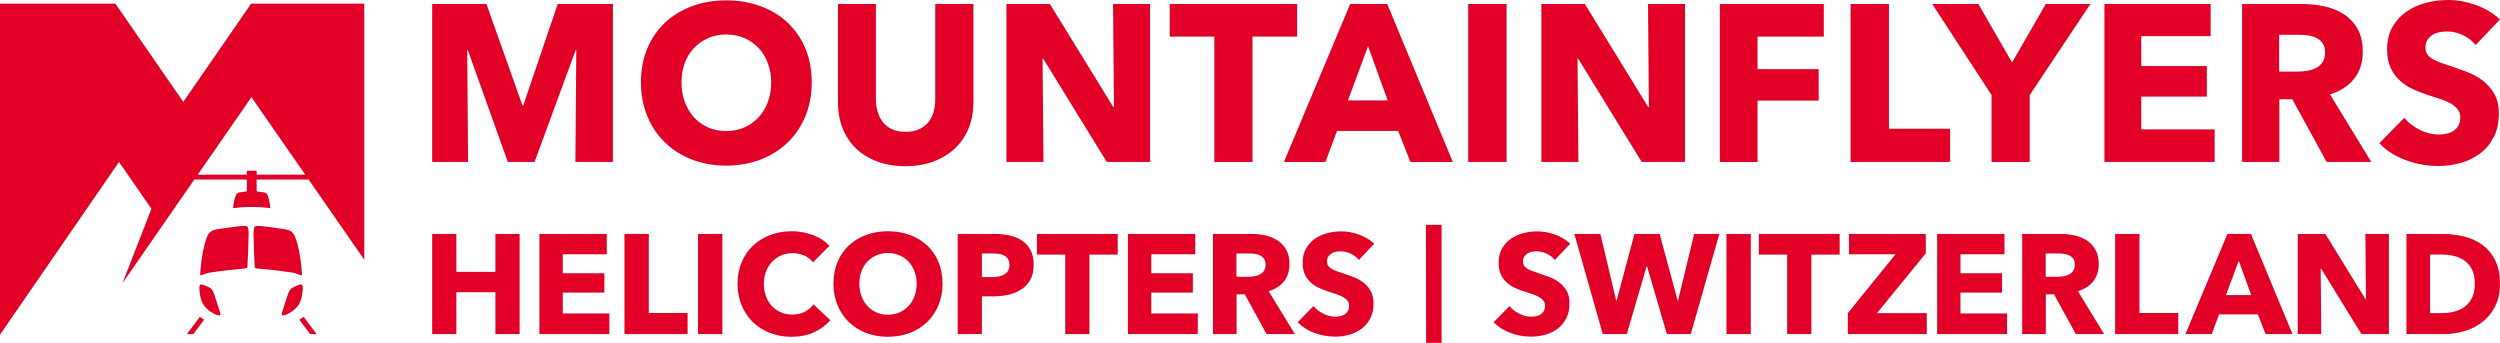 <svg width="300.001px" height="41.145px" viewBox="0 0 300.001 41.145" version="1.1" xmlns="http://www.w3.org/2000/svg" xmlns:xlink="http://www.w3.org/1999/xlink">
		 <title>Group 266</title>
		 <g id="Webdesign" stroke="none" stroke-width="1" fill="none" fill-rule="evenodd">
			  <g id="Group-266" fill="#E20026">
					<path d="M13.847,0.442 L21.992,12.225 L30.136,0.442 L43.712,0.442 L43.712,31.162 L37.035,21.545 L30.797,21.545 L30.797,22.963 C31.078,23.001 31.361,23.037 31.64,23.083 C31.834,23.114 32.01,23.199 32.094,23.392 C32.161,23.545 32.217,23.704 32.258,23.867 C32.316,24.098 32.363,24.332 32.4,24.568 C32.419,24.705 32.431,24.843 32.443,24.979 C32.07,24.926 31.289,24.836 30.208,24.836 C29.118,24.836 28.339,24.928 27.973,24.98 C27.986,24.843 27.998,24.705 28.017,24.568 C28.052,24.332 28.101,24.098 28.159,23.867 C28.2,23.704 28.256,23.545 28.323,23.392 C28.407,23.199 28.583,23.114 28.776,23.083 C29.056,23.037 29.338,23.001 29.619,22.963 L29.619,21.545 L23.319,21.545 L14.686,33.996 L18.172,25.054 L14.281,19.437 L0,40.159 L0,0.442 L13.847,0.442 Z M23.984,38.013 C24.147,38.141 24.321,38.257 24.505,38.361 L23.197,40.095 L22.424,40.095 Z M36.432,38.014 L37.993,40.094 L37.221,40.094 L35.911,38.361 C36.097,38.256 36.269,38.14 36.432,38.014 Z M23.918,34.634 C23.894,34.188 24.042,34.066 24.371,34.179 C24.617,34.263 24.862,34.358 25.091,34.481 C25.472,34.683 25.625,35.051 25.747,35.442 C25.961,36.129 26.191,36.81 26.412,37.493 C26.427,37.539 26.443,37.585 26.45,37.632 C26.47,37.789 26.394,37.877 26.238,37.845 C26.063,37.808 25.884,37.759 25.725,37.677 C25.075,37.337 24.518,36.889 24.226,36.19 C24.006,35.663 23.965,35.096 23.918,34.634 Z M35.886,34.179 C36.213,34.067 36.361,34.189 36.337,34.634 C36.29,35.095 36.249,35.662 36.029,36.19 C35.737,36.89 35.181,37.337 34.53,37.677 C34.372,37.76 34.192,37.807 34.017,37.845 C33.861,37.878 33.786,37.789 33.805,37.632 C33.812,37.586 33.828,37.539 33.843,37.494 C34.066,36.81 34.295,36.129 34.508,35.442 C34.63,35.05 34.784,34.683 35.164,34.481 C35.393,34.358 35.638,34.263 35.886,34.179 Z M29.386,27.107 C29.627,27.1 29.745,27.195 29.781,27.435 C29.817,27.677 29.841,27.923 29.837,28.167 C29.83,28.753 29.803,29.34 29.783,29.925 L29.699,31.907 C29.69,32.125 29.65,32.188 29.434,32.212 C28.856,32.276 28.276,32.317 27.699,32.384 C26.857,32.482 26.014,32.579 25.178,32.709 C24.867,32.757 24.567,32.887 24.268,32.995 C24.066,33.067 23.999,33.045 24.018,32.831 C24.073,32.21 24.126,31.589 24.218,30.973 C24.299,30.426 24.412,29.881 24.546,29.344 C24.64,28.969 24.771,28.599 24.925,28.244 C25.119,27.796 25.528,27.6 25.977,27.526 C26.819,27.387 27.664,27.278 28.51,27.167 C28.8,27.128 29.094,27.115 29.386,27.107 Z M30.869,27.107 C31.161,27.115 31.455,27.129 31.745,27.166 C32.591,27.277 33.437,27.387 34.278,27.526 C34.726,27.601 35.136,27.795 35.331,28.244 C35.484,28.598 35.616,28.97 35.71,29.345 C35.844,29.881 35.956,30.426 36.037,30.973 C36.129,31.589 36.182,32.211 36.237,32.831 C36.256,33.045 36.191,33.068 35.988,32.995 C35.689,32.887 35.389,32.756 35.078,32.709 C34.24,32.58 33.397,32.482 32.556,32.384 C31.98,32.317 31.398,32.276 30.821,32.213 C30.606,32.188 30.564,32.125 30.555,31.907 C30.527,31.246 30.497,30.586 30.469,29.926 C30.452,29.34 30.425,28.753 30.417,28.167 C30.414,27.923 30.438,27.677 30.475,27.435 C30.51,27.195 30.629,27.101 30.869,27.107 Z M30.172,11.662 L23.725,20.959 L29.619,20.959 L29.619,20.489 L30.797,20.489 L30.797,20.959 L36.627,20.959 L30.172,11.662 Z" id="Fill-212"></path>
					<path d="M171.134,41.145 L171.116,26.983 L172.99,26.983 L172.99,41.145 L171.134,41.145 Z M59.451,40.091 L59.451,35.065 L54.765,35.065 L54.765,40.091 L51.861,40.091 L51.861,28.07 L54.765,28.07 L54.765,32.621 L59.451,32.621 L59.451,28.07 L62.354,28.07 L62.354,40.091 L59.451,40.091 Z M64.731,40.091 L64.731,28.07 L72.814,28.07 L72.814,30.515 L67.533,30.515 L67.533,32.79 L72.525,32.79 L72.525,35.116 L67.533,35.116 L67.533,37.613 L73.119,37.613 L73.119,40.091 L64.731,40.091 Z M74.936,40.091 L74.936,28.07 L77.857,28.07 L77.857,37.561 L82.51,37.561 L82.51,40.091 L74.936,40.091 Z M83.765,40.091 L86.686,40.091 L86.686,28.069 L83.765,28.069 L83.765,40.091 Z M97.672,39.879 C96.891,40.236 95.991,40.414 94.972,40.414 C94.044,40.414 93.186,40.261 92.4,39.955 C91.613,39.65 90.931,39.217 90.353,38.658 C89.776,38.097 89.324,37.425 88.995,36.644 C88.668,35.863 88.503,35.003 88.503,34.064 C88.503,33.102 88.67,32.23 89.004,31.449 C89.338,30.668 89.799,30.002 90.387,29.453 C90.976,28.906 91.667,28.483 92.46,28.189 C93.251,27.894 94.107,27.747 95.023,27.747 C95.873,27.747 96.707,27.898 97.528,28.198 C98.347,28.497 99.014,28.937 99.523,29.514 L97.553,31.482 C97.281,31.11 96.924,30.831 96.484,30.651 C96.041,30.47 95.589,30.379 95.125,30.379 C94.616,30.379 94.148,30.473 93.724,30.659 C93.3,30.847 92.935,31.104 92.63,31.432 C92.323,31.761 92.086,32.147 91.916,32.594 C91.747,33.043 91.662,33.532 91.662,34.064 C91.662,34.608 91.747,35.105 91.916,35.558 C92.086,36.011 92.32,36.398 92.621,36.722 C92.921,37.044 93.279,37.295 93.698,37.477 C94.117,37.659 94.576,37.749 95.073,37.749 C95.652,37.749 96.155,37.635 96.585,37.409 C97.016,37.183 97.36,36.888 97.622,36.526 L99.641,38.428 C99.109,39.039 98.453,39.522 97.672,39.879 M109.999,34.029 C109.999,33.509 109.914,33.023 109.744,32.569 C109.575,32.117 109.339,31.729 109.04,31.406 C108.74,31.083 108.377,30.829 107.953,30.642 C107.528,30.455 107.061,30.362 106.552,30.362 C106.043,30.362 105.578,30.455 105.16,30.642 C104.741,30.829 104.378,31.083 104.074,31.406 C103.767,31.729 103.532,32.117 103.369,32.569 C103.204,33.023 103.122,33.509 103.122,34.029 C103.122,34.573 103.206,35.073 103.376,35.532 C103.547,35.991 103.781,36.384 104.081,36.713 C104.38,37.04 104.741,37.298 105.16,37.485 C105.578,37.672 106.043,37.766 106.552,37.766 C107.061,37.766 107.525,37.672 107.944,37.485 C108.363,37.298 108.725,37.04 109.031,36.713 C109.336,36.384 109.575,35.991 109.744,35.532 C109.914,35.073 109.999,34.573 109.999,34.029 M113.106,34.029 C113.106,34.981 112.943,35.849 112.614,36.636 C112.285,37.423 111.83,38.096 111.247,38.657 C110.664,39.217 109.971,39.65 109.166,39.956 C108.363,40.261 107.492,40.415 106.552,40.415 C105.613,40.415 104.744,40.261 103.945,39.956 C103.147,39.65 102.457,39.217 101.874,38.657 C101.291,38.096 100.836,37.423 100.507,36.636 C100.179,35.849 100.015,34.981 100.015,34.029 C100.015,33.068 100.179,32.199 100.507,31.423 C100.836,30.647 101.291,29.989 101.874,29.445 C102.457,28.902 103.147,28.483 103.945,28.189 C104.744,27.894 105.613,27.747 106.552,27.747 C107.492,27.747 108.363,27.894 109.166,28.189 C109.971,28.483 110.664,28.902 111.247,29.445 C111.83,29.989 112.285,30.647 112.614,31.423 C112.943,32.199 113.106,33.068 113.106,34.029 M121.137,31.788 C121.137,31.506 121.081,31.273 120.967,31.092 C120.854,30.912 120.702,30.77 120.508,30.667 C120.316,30.566 120.098,30.498 119.855,30.463 C119.611,30.43 119.36,30.413 119.099,30.413 L117.826,30.413 L117.826,33.249 L119.048,33.249 C119.32,33.249 119.58,33.226 119.829,33.18 C120.079,33.137 120.302,33.057 120.5,32.943 C120.699,32.83 120.854,32.68 120.967,32.493 C121.081,32.307 121.137,32.072 121.137,31.788 M124.04,31.772 C124.04,32.474 123.91,33.064 123.649,33.545 C123.389,34.027 123.038,34.415 122.598,34.709 C122.155,35.003 121.646,35.218 121.069,35.354 C120.491,35.49 119.892,35.558 119.27,35.558 L117.826,35.558 L117.826,40.092 L114.922,40.092 L114.922,28.07 L119.337,28.07 C119.993,28.07 120.607,28.136 121.18,28.266 C121.751,28.396 122.25,28.605 122.674,28.893 C123.098,29.182 123.433,29.561 123.675,30.032 C123.919,30.501 124.04,31.081 124.04,31.772 M130.731,30.549 L130.731,40.091 L127.828,40.091 L127.828,30.549 L124.432,30.549 L124.432,28.069 L134.127,28.069 L134.127,30.549 L130.731,30.549 Z M135.349,40.091 L135.349,28.07 L143.432,28.07 L143.432,30.515 L138.151,30.515 L138.151,32.79 L143.143,32.79 L143.143,35.116 L138.151,35.116 L138.151,37.613 L143.737,37.613 L143.737,40.091 L135.349,40.091 Z M151.87,31.754 C151.87,31.472 151.809,31.243 151.691,31.067 C151.571,30.892 151.418,30.755 151.231,30.659 C151.042,30.563 150.832,30.498 150.599,30.464 C150.366,30.429 150.142,30.414 149.925,30.414 L148.372,30.414 L148.372,33.215 L149.755,33.215 C149.993,33.215 150.238,33.195 150.488,33.155 C150.738,33.115 150.966,33.044 151.17,32.943 C151.375,32.841 151.543,32.694 151.674,32.502 C151.804,32.308 151.87,32.06 151.87,31.754 L151.87,31.754 Z M151.989,40.091 L149.378,35.321 L148.39,35.321 L148.39,40.091 L145.553,40.091 L145.553,28.069 L150.138,28.069 C150.715,28.069 151.278,28.13 151.827,28.248 C152.377,28.367 152.869,28.568 153.305,28.85 C153.74,29.134 154.088,29.508 154.349,29.972 C154.61,30.436 154.74,31.013 154.74,31.704 C154.74,32.519 154.519,33.204 154.078,33.758 C153.636,34.313 153.025,34.708 152.244,34.947 L155.385,40.091 L151.989,40.091 Z M163.061,31.194 C162.811,30.877 162.486,30.626 162.084,30.439 C161.682,30.252 161.294,30.158 160.922,30.158 C160.728,30.158 160.534,30.176 160.335,30.209 C160.137,30.243 159.959,30.309 159.8,30.404 C159.64,30.501 159.509,30.626 159.402,30.778 C159.294,30.931 159.241,31.126 159.241,31.364 C159.241,31.568 159.282,31.738 159.367,31.873 C159.452,32.009 159.576,32.127 159.741,32.23 C159.905,32.332 160.099,32.425 160.326,32.51 C160.552,32.595 160.808,32.683 161.09,32.773 C161.498,32.91 161.923,33.059 162.364,33.223 C162.805,33.388 163.207,33.604 163.57,33.878 C163.931,34.148 164.231,34.485 164.469,34.887 C164.707,35.289 164.827,35.79 164.827,36.39 C164.827,37.081 164.699,37.677 164.444,38.181 C164.189,38.685 163.846,39.102 163.417,39.429 C162.986,39.758 162.494,40.001 161.94,40.16 C161.384,40.317 160.812,40.397 160.226,40.397 C159.365,40.397 158.532,40.248 157.728,39.947 C156.925,39.647 156.257,39.22 155.725,38.665 L157.627,36.73 C157.921,37.092 158.308,37.394 158.79,37.637 C159.272,37.881 159.75,38.002 160.226,38.002 C160.439,38.002 160.65,37.98 160.852,37.935 C161.057,37.89 161.236,37.817 161.388,37.714 C161.54,37.613 161.663,37.476 161.753,37.306 C161.843,37.137 161.89,36.934 161.89,36.695 C161.89,36.47 161.833,36.276 161.719,36.118 C161.606,35.961 161.445,35.816 161.236,35.685 C161.026,35.556 160.766,35.436 160.454,35.329 C160.142,35.221 159.79,35.105 159.393,34.98 C159.007,34.856 158.631,34.709 158.264,34.539 C157.895,34.37 157.566,34.151 157.279,33.885 C156.99,33.62 156.757,33.296 156.582,32.917 C156.406,32.539 156.319,32.077 156.319,31.533 C156.319,30.866 156.455,30.295 156.726,29.819 C156.998,29.343 157.355,28.953 157.796,28.647 C158.237,28.342 158.736,28.119 159.291,27.977 C159.847,27.835 160.406,27.764 160.972,27.764 C161.651,27.764 162.345,27.889 163.052,28.138 C163.758,28.387 164.378,28.754 164.911,29.241 L163.061,31.194 Z M186.576,31.194 C186.327,30.877 186.001,30.626 185.599,30.439 C185.197,30.252 184.81,30.158 184.436,30.158 C184.244,30.158 184.048,30.176 183.85,30.209 C183.653,30.243 183.475,30.309 183.315,30.404 C183.158,30.501 183.024,30.626 182.917,30.778 C182.809,30.931 182.756,31.126 182.756,31.364 C182.756,31.568 182.798,31.738 182.882,31.873 C182.967,32.009 183.093,32.127 183.257,32.23 C183.421,32.332 183.615,32.425 183.842,32.51 C184.068,32.595 184.323,32.683 184.607,32.773 C185.013,32.91 185.438,33.059 185.88,33.223 C186.321,33.388 186.723,33.604 187.085,33.878 C187.447,34.148 187.748,34.485 187.986,34.887 C188.222,35.289 188.342,35.79 188.342,36.39 C188.342,37.081 188.214,37.677 187.959,38.181 C187.705,38.685 187.362,39.102 186.932,39.429 C186.503,39.758 186.01,40.001 185.455,40.16 C184.899,40.317 184.329,40.397 183.74,40.397 C182.879,40.397 182.048,40.248 181.245,39.947 C180.441,39.647 179.772,39.22 179.241,38.665 L181.142,36.73 C181.436,37.092 181.824,37.394 182.306,37.637 C182.785,37.881 183.265,38.002 183.74,38.002 C183.954,38.002 184.165,37.98 184.369,37.935 C184.573,37.89 184.751,37.817 184.904,37.714 C185.056,37.613 185.178,37.476 185.269,37.306 C185.358,37.137 185.404,36.934 185.404,36.695 C185.404,36.47 185.348,36.276 185.234,36.118 C185.121,35.961 184.96,35.816 184.751,35.685 C184.541,35.556 184.282,35.436 183.969,35.329 C183.659,35.221 183.305,35.105 182.909,34.98 C182.522,34.856 182.146,34.709 181.779,34.539 C181.411,34.37 181.081,34.151 180.794,33.885 C180.505,33.62 180.273,33.296 180.099,32.917 C179.923,32.539 179.835,32.077 179.835,31.533 C179.835,30.866 179.972,30.295 180.242,29.819 C180.514,29.343 180.87,28.953 181.312,28.647 C181.754,28.342 182.25,28.119 182.806,27.977 C183.362,27.835 183.921,27.764 184.487,27.764 C185.166,27.764 185.859,27.889 186.567,28.138 C187.273,28.387 187.895,28.754 188.427,29.241 L186.576,31.194 Z M202.893,40.091 L200.025,40.091 L197.647,31.958 L197.595,31.958 L195.217,40.091 L192.333,40.091 L188.92,28.07 L192.044,28.07 L193.946,36.067 L193.997,36.067 L196.135,28.07 L199.157,28.07 L201.315,36.067 L201.365,36.067 L203.301,28.07 L206.323,28.07 L202.893,40.091 Z M207.175,40.091 L210.096,40.091 L210.096,28.069 L207.175,28.069 L207.175,40.091 Z M217.364,30.549 L217.364,40.091 L214.46,40.091 L214.46,30.549 L211.065,30.549 L211.065,28.069 L220.761,28.069 L220.761,30.549 L217.364,30.549 Z M221.74,40.091 L221.74,37.574 L227.463,30.515 L221.877,30.515 L221.877,28.07 L231.097,28.07 L231.097,30.396 L225.237,37.578 L231.215,37.578 L231.215,40.091 L221.74,40.091 Z M232.459,40.091 L232.459,28.07 L240.54,28.07 L240.54,30.515 L235.259,30.515 L235.259,32.79 L240.251,32.79 L240.251,35.116 L235.259,35.116 L235.259,37.613 L240.846,37.613 L240.846,40.091 L232.459,40.091 Z M248.979,31.754 C248.979,31.472 248.92,31.243 248.801,31.067 C248.682,30.892 248.528,30.755 248.34,30.659 C248.153,30.563 247.943,30.498 247.71,30.464 C247.476,30.429 247.251,30.414 247.034,30.414 L245.482,30.414 L245.482,33.215 L246.864,33.215 C247.104,33.215 247.347,33.195 247.598,33.155 C247.849,33.115 248.076,33.044 248.279,32.943 C248.486,32.841 248.653,32.694 248.783,32.502 C248.915,32.308 248.979,32.06 248.979,31.754 L248.979,31.754 Z M249.099,40.091 L246.488,35.321 L245.499,35.321 L245.499,40.091 L242.664,40.091 L242.664,28.069 L247.248,28.069 C247.826,28.069 248.389,28.13 248.938,28.248 C249.487,28.367 249.979,28.568 250.415,28.85 C250.851,29.134 251.199,29.508 251.459,29.972 C251.721,30.436 251.85,31.013 251.85,31.704 C251.85,32.519 251.628,33.204 251.188,33.758 C250.746,34.313 250.134,34.708 249.353,34.947 L252.495,40.091 L249.099,40.091 Z M253.819,40.091 L253.819,28.07 L256.739,28.07 L256.739,37.561 L261.392,37.561 L261.392,40.091 L253.819,40.091 Z M268.651,31.279 L267.123,35.405 L270.144,35.405 L268.651,31.279 Z M271.877,40.091 L270.943,37.731 L266.29,37.731 L265.408,40.091 L262.25,40.091 L267.293,28.07 L270.111,28.07 L275.103,40.091 L271.877,40.091 Z M283.374,40.091 L278.535,32.23 L278.483,32.23 L278.553,40.091 L275.734,40.091 L275.734,28.07 L279.044,28.07 L283.867,35.914 L283.918,35.914 L283.849,28.07 L286.668,28.07 L286.668,40.091 L283.374,40.091 Z M296.977,34.047 C296.977,33.367 296.866,32.804 296.646,32.357 C296.425,31.911 296.13,31.554 295.763,31.288 C295.394,31.021 294.975,30.832 294.506,30.719 C294.036,30.605 293.552,30.548 293.053,30.548 L291.611,30.548 L291.611,37.578 L292.986,37.578 C293.507,37.578 294.007,37.519 294.489,37.4 C294.969,37.282 295.394,37.086 295.763,36.815 C296.13,36.543 296.425,36.181 296.646,35.727 C296.866,35.275 296.977,34.714 296.977,34.047 M299.998,34.047 C299.998,35.1 299.804,36.008 299.413,36.771 C299.022,37.536 298.508,38.165 297.868,38.657 C297.228,39.149 296.507,39.512 295.702,39.744 C294.899,39.976 294.085,40.092 293.257,40.092 L288.776,40.092 L288.776,28.07 L293.123,28.07 C293.971,28.07 294.808,28.169 295.635,28.366 C296.461,28.565 297.197,28.893 297.842,29.352 C298.488,29.81 299.008,30.425 299.405,31.194 C299.801,31.964 299.998,32.915 299.998,34.047 M92.544,9.879 C92.544,9.062 92.41,8.301 92.146,7.595 C91.881,6.885 91.512,6.274 91.044,5.772 C90.571,5.266 90.005,4.868 89.341,4.572 C88.675,4.285 87.945,4.137 87.148,4.137 C86.35,4.137 85.623,4.285 84.967,4.572 C84.313,4.868 83.745,5.266 83.265,5.772 C82.79,6.274 82.421,6.885 82.163,7.595 C81.906,8.301 81.778,9.062 81.778,9.879 C81.778,10.73 81.912,11.513 82.176,12.231 C82.44,12.948 82.809,13.564 83.278,14.08 C83.747,14.593 84.313,14.997 84.967,15.289 C85.623,15.581 86.35,15.728 87.148,15.728 C87.945,15.728 88.672,15.581 89.328,15.289 C89.982,14.997 90.552,14.593 91.03,14.08 C91.509,13.564 91.881,12.948 92.146,12.231 C92.41,11.513 92.544,10.73 92.544,9.879 M97.409,9.879 C97.409,11.366 97.154,12.726 96.638,13.96 C96.125,15.192 95.412,16.244 94.497,17.121 C93.586,17.999 92.501,18.676 91.241,19.158 C89.982,19.633 88.618,19.875 87.148,19.875 C85.677,19.875 84.317,19.633 83.067,19.158 C81.818,18.676 80.737,17.999 79.825,17.121 C78.91,16.244 78.197,15.192 77.684,13.96 C77.169,12.726 76.914,11.366 76.914,9.879 C76.914,8.371 77.169,7.011 77.684,5.798 C78.197,4.587 78.91,3.552 79.825,2.7 C80.737,1.849 81.818,1.195 83.067,0.734 C84.317,0.271 85.677,0.043 87.148,0.043 C88.618,0.043 89.982,0.271 91.241,0.734 C92.501,1.195 93.586,1.849 94.497,2.7 C95.412,3.552 96.125,4.587 96.638,5.798 C97.154,7.011 97.409,8.371 97.409,9.879 M69.048,19.436 L69.155,6.024 L69.076,6.024 L64.149,19.436 L60.937,19.436 L56.145,6.024 L56.065,6.024 L56.171,19.436 L51.862,19.436 L51.862,0.483 L58.375,0.483 L62.69,12.636 L62.797,12.636 L66.926,0.483 L73.547,0.483 L73.547,19.436 L69.048,19.436 Z M116.232,15.407 C115.848,16.344 115.299,17.147 114.586,17.816 C113.871,18.486 113.01,19.008 112.002,19.382 C110.994,19.757 109.874,19.946 108.642,19.946 C107.393,19.946 106.269,19.757 105.269,19.382 C104.27,19.008 103.422,18.486 102.726,17.816 C102.03,17.147 101.495,16.344 101.12,15.407 C100.745,14.47 100.558,13.431 100.558,12.288 L100.558,0.483 L105.109,0.483 L105.109,11.913 C105.109,12.431 105.175,12.922 105.31,13.386 C105.443,13.85 105.649,14.265 105.925,14.631 C106.202,14.997 106.568,15.287 107.023,15.501 C107.478,15.715 108.027,15.822 108.669,15.822 C109.312,15.822 109.86,15.715 110.315,15.501 C110.771,15.287 111.141,14.997 111.427,14.631 C111.712,14.265 111.917,13.85 112.042,13.386 C112.167,12.922 112.23,12.431 112.23,11.913 L112.23,0.483 L116.809,0.483 L116.809,12.288 C116.809,13.431 116.616,14.47 116.232,15.407 M132.817,19.436 L125.188,7.041 L125.108,7.041 L125.215,19.436 L120.77,19.436 L120.77,0.483 L125.991,0.483 L133.594,12.851 L133.674,12.851 L133.567,0.483 L138.011,0.483 L138.011,19.436 L132.817,19.436 Z M155.653,0.482 L155.653,4.391 L150.299,4.391 L150.299,19.437 L145.72,19.437 L145.72,4.391 L140.366,4.391 L140.366,0.482 L155.653,0.482 Z M166.468,0.482 L174.338,19.437 L169.252,19.437 L167.78,15.716 L160.444,15.716 L159.052,19.437 L154.072,19.437 L162.023,0.482 L166.468,0.482 Z M164.165,5.542 L161.755,12.048 L166.522,12.048 L164.165,5.542 Z M176.185,19.436 L180.791,19.436 L180.791,0.483 L176.185,0.483 L176.185,19.436 Z M197.012,19.436 L189.383,7.041 L189.303,7.041 L189.409,19.436 L184.966,19.436 L184.966,0.483 L190.185,0.483 L197.788,12.851 L197.869,12.851 L197.762,0.483 L202.205,0.483 L202.205,19.436 L197.012,19.436 Z M210.905,4.391 L210.905,8.299 L218.242,8.299 L218.242,12.074 L210.905,12.074 L210.905,19.437 L206.383,19.437 L206.383,0.482 L218.857,0.482 L218.857,4.391 L210.905,4.391 Z M226.674,0.483 L226.674,15.447 L234.009,15.447 L234.009,19.436 L222.07,19.436 L222.07,0.483 L226.674,0.483 Z M237.408,0.483 L241.451,7.496 L245.495,0.483 L250.848,0.483 L243.567,11.405 L243.567,19.437 L238.988,19.437 L238.988,11.405 L231.868,0.483 L237.408,0.483 Z M252.533,19.436 L252.533,0.483 L265.278,0.483 L265.278,4.338 L256.95,4.338 L256.95,7.925 L264.822,7.925 L264.822,11.592 L256.95,11.592 L256.95,15.528 L265.759,15.528 L265.759,19.436 L252.533,19.436 Z M279.01,6.292 C279.01,5.846 278.916,5.485 278.728,5.208 C278.539,4.931 278.297,4.717 278.002,4.565 C277.706,4.414 277.373,4.311 277.007,4.258 C276.638,4.204 276.284,4.177 275.944,4.177 L273.496,4.177 L273.496,8.594 L275.676,8.594 C276.051,8.594 276.437,8.563 276.832,8.501 C277.226,8.438 277.584,8.326 277.907,8.166 C278.23,8.005 278.494,7.774 278.702,7.47 C278.907,7.167 279.01,6.774 279.01,6.292 L279.01,6.292 Z M279.198,19.436 L275.084,11.914 L273.522,11.914 L273.522,19.436 L269.053,19.436 L269.053,0.483 L276.28,0.483 C277.191,0.483 278.077,0.575 278.944,0.764 C279.809,0.952 280.585,1.268 281.272,1.713 C281.959,2.161 282.508,2.748 282.919,3.481 C283.329,4.213 283.534,5.123 283.534,6.212 C283.534,7.497 283.186,8.577 282.491,9.451 C281.795,10.326 280.831,10.95 279.599,11.325 L284.554,19.436 L279.198,19.436 Z M297.081,5.408 C296.688,4.909 296.175,4.511 295.541,4.217 C294.908,3.922 294.297,3.775 293.708,3.775 C293.405,3.775 293.096,3.802 292.785,3.855 C292.472,3.909 292.191,4.012 291.941,4.163 C291.691,4.315 291.481,4.511 291.312,4.752 C291.142,4.993 291.058,5.301 291.058,5.676 C291.058,5.997 291.125,6.265 291.259,6.479 C291.392,6.693 291.589,6.882 291.848,7.041 C292.106,7.202 292.414,7.349 292.771,7.483 C293.127,7.618 293.529,7.755 293.976,7.899 C294.618,8.112 295.288,8.348 295.984,8.607 C296.679,8.866 297.313,9.209 297.886,9.639 C298.455,10.066 298.928,10.598 299.303,11.23 C299.679,11.865 299.865,12.655 299.865,13.601 C299.865,14.689 299.664,15.631 299.264,16.425 C298.863,17.219 298.323,17.875 297.645,18.393 C296.965,18.91 296.188,19.294 295.314,19.544 C294.44,19.793 293.538,19.919 292.61,19.919 C291.254,19.919 289.943,19.682 288.675,19.209 C287.408,18.736 286.355,18.062 285.516,17.188 L288.515,14.136 C288.978,14.707 289.59,15.185 290.348,15.568 C291.107,15.952 291.861,16.144 292.61,16.144 C292.949,16.144 293.28,16.108 293.601,16.037 C293.924,15.966 294.204,15.849 294.444,15.689 C294.685,15.528 294.877,15.314 295.02,15.046 C295.162,14.777 295.234,14.457 295.234,14.081 C295.234,13.726 295.144,13.422 294.966,13.171 C294.788,12.923 294.533,12.695 294.204,12.49 C293.872,12.285 293.463,12.097 292.972,11.928 C292.481,11.758 291.923,11.575 291.299,11.379 C290.691,11.183 290.098,10.949 289.518,10.683 C288.938,10.414 288.421,10.072 287.966,9.651 C287.51,9.233 287.145,8.723 286.869,8.125 C286.592,7.527 286.453,6.8 286.453,5.943 C286.453,4.891 286.667,3.989 287.096,3.24 C287.524,2.49 288.087,1.874 288.782,1.393 C289.478,0.911 290.263,0.558 291.138,0.335 C292.012,0.112 292.895,0 293.788,0 C294.859,0 295.952,0.197 297.067,0.589 C298.182,0.982 299.159,1.562 300.001,2.33 L297.081,5.408 Z" id="Fill-225"></path>
			  </g>
		 </g>
	</svg>